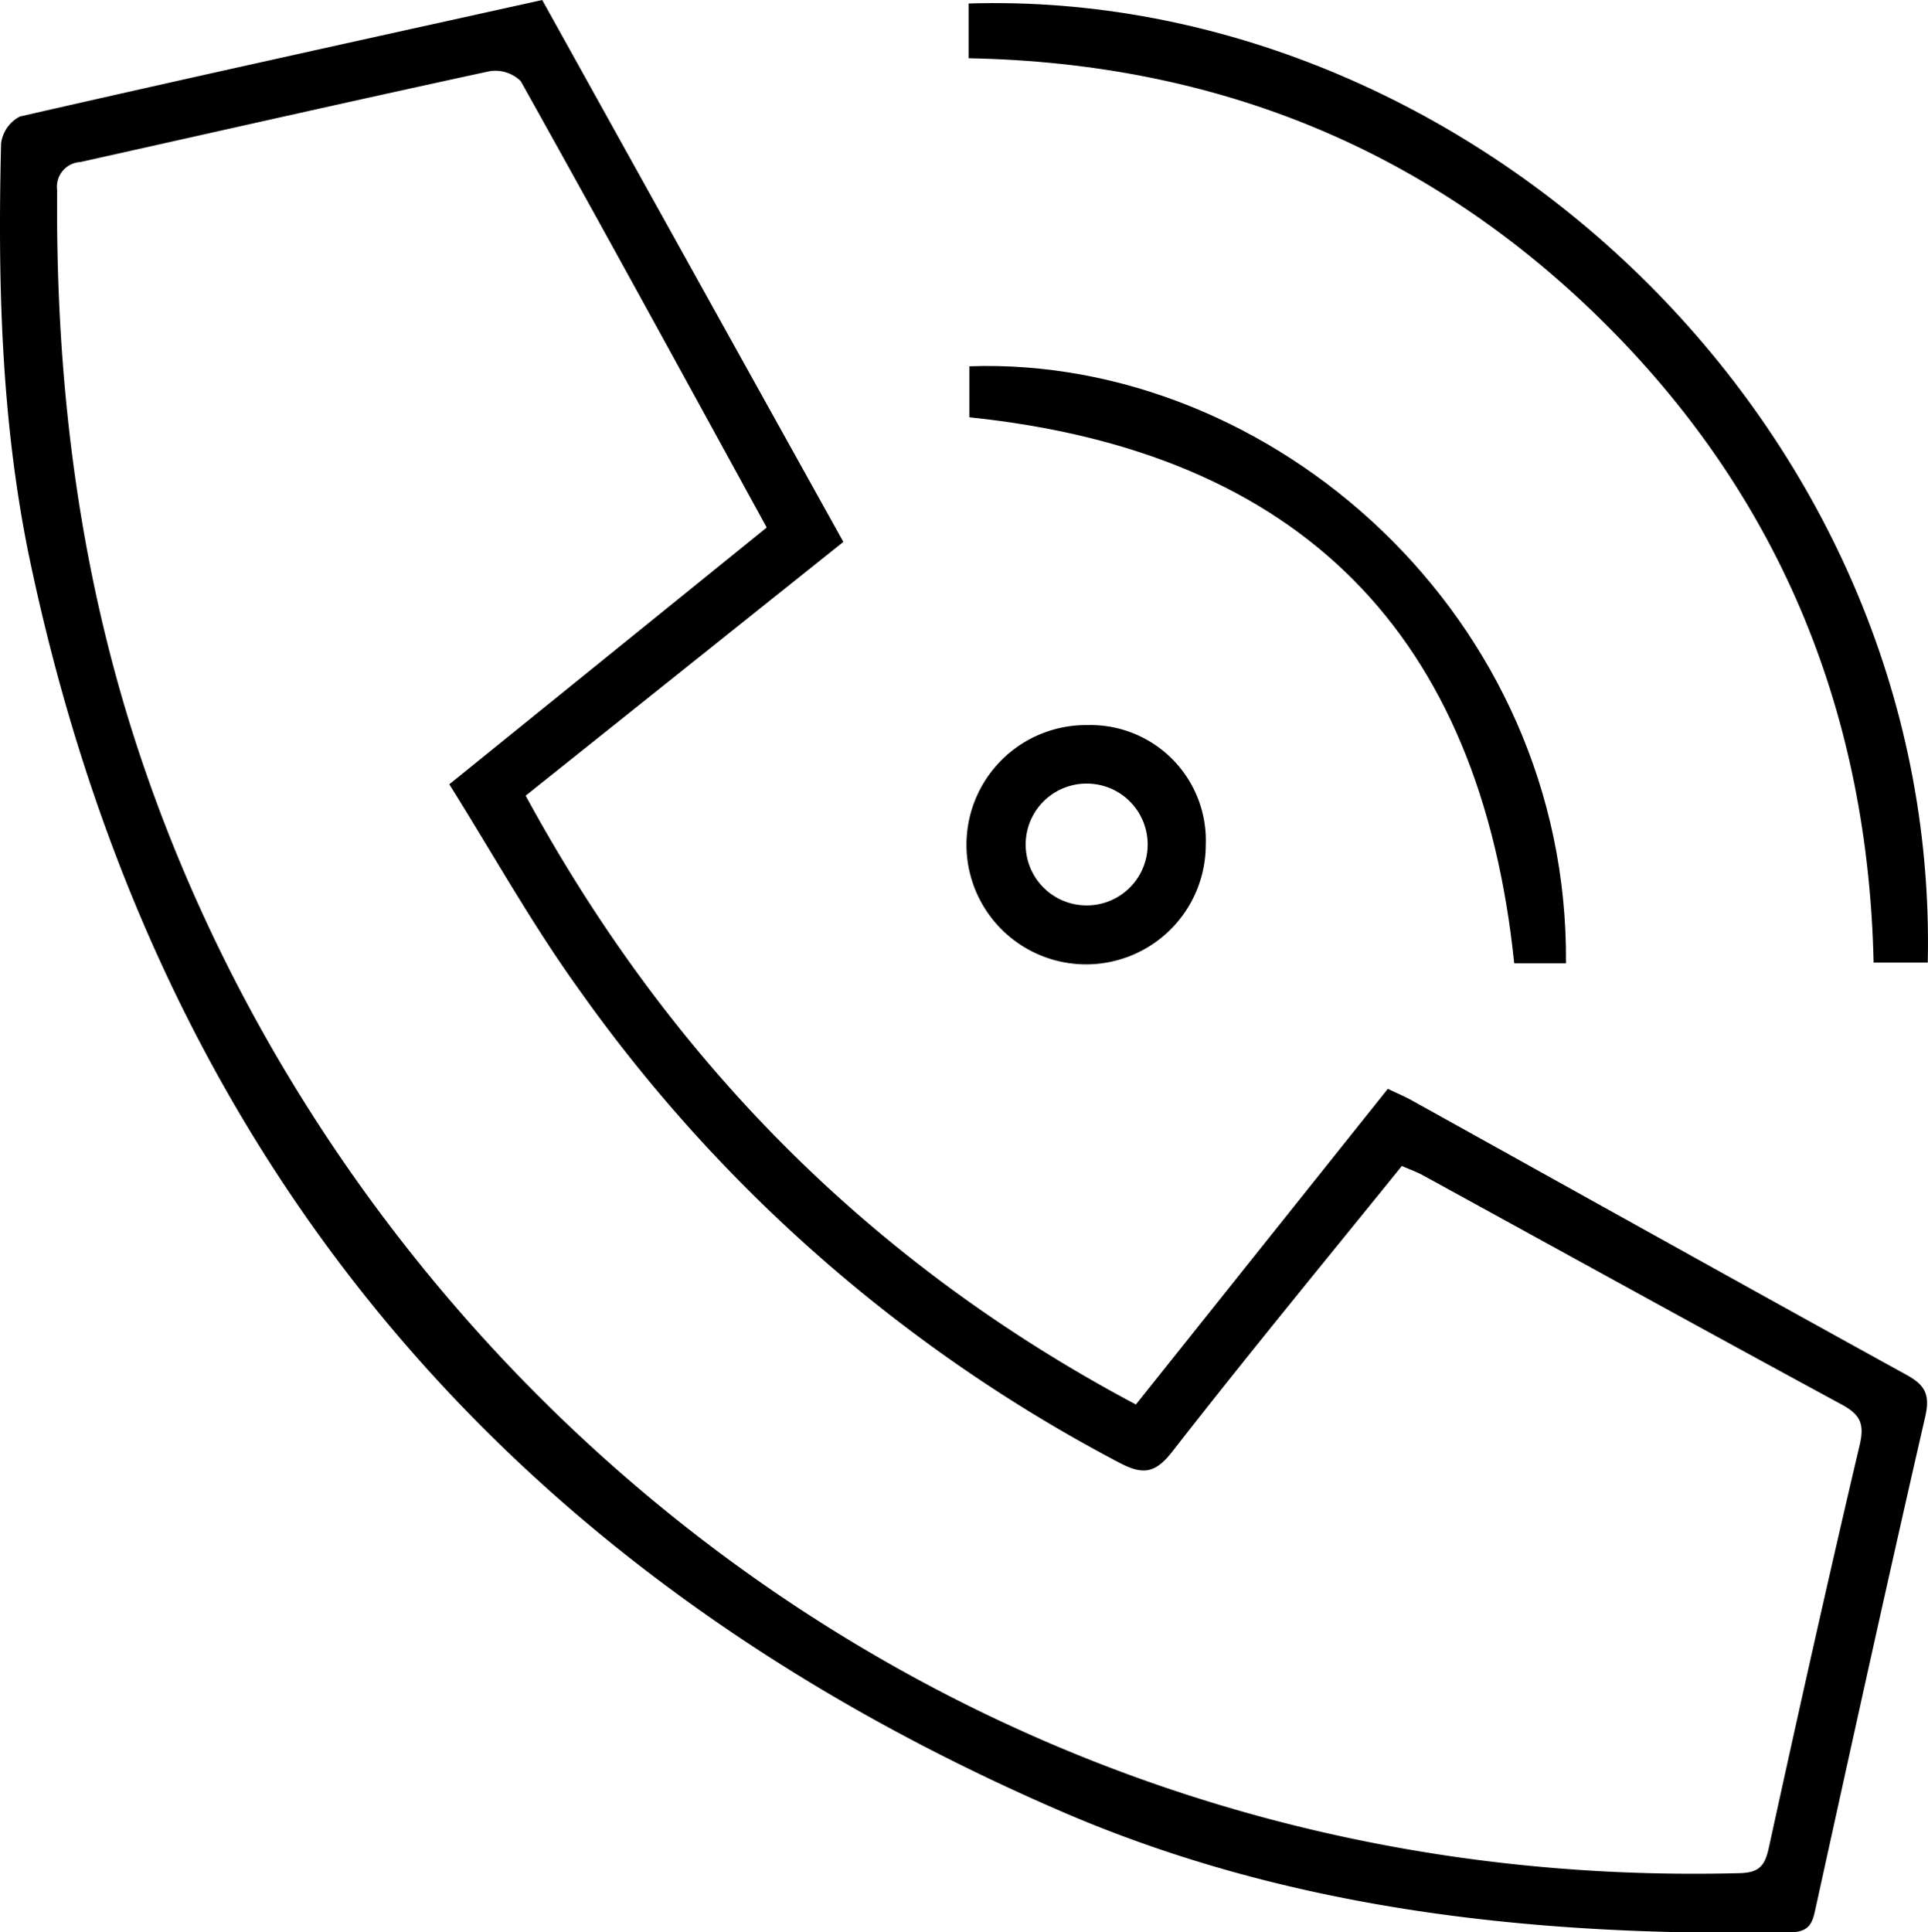 <svg xmlns="http://www.w3.org/2000/svg" viewBox="0 0 159.55 159.88"><g id="Layer_2" data-name="Layer 2"><g id="Layer_1-2" data-name="Layer 1"><path d="M94,116.22,114.85,90.1c.75.36,1.42.64,2.06,1,13.6,7.55,27.19,15.14,40.83,22.65,1.57.86,2,1.63,1.58,3.48-3.11,13.54-6.09,27.1-9.07,40.67-.25,1.16-.45,1.93-2,2-20.75.36-41.19-1.7-60.4-10-46.27-20-75.22-54.5-85.5-104.13C.08,34.55-.19,23.21.09,11.87A2.92,2.92,0,0,1,1.65,9.64C16,6.36,30.36,3.21,44.87,0c8.28,14.91,16.52,29.74,24.92,44.84l-26.29,21C55.36,87.65,71.93,104.5,94,116.22ZM37.18,64.9,63.45,43.65C56.6,31.17,49.91,18.9,43.09,6.71a3,3,0,0,0-2.61-.81c-11.3,2.44-22.56,5-33.85,7.51a2.05,2.05,0,0,0-1.9,2.35c-.14,16.36,1.9,32.4,7.25,47.9C29.32,114,78.8,156.73,144,155c1.62-.05,2.06-.65,2.38-2.11,2.43-11.12,4.91-22.24,7.52-33.33.4-1.73.06-2.49-1.46-3.32-11.56-6.26-23.07-12.62-34.6-18.94-.55-.31-1.16-.52-1.83-.82-6.42,7.94-12.82,15.71-19,23.64-1.45,1.86-2.48,1.93-4.45.88A127.11,127.11,0,0,1,47.88,81.83C44,76.44,40.78,70.64,37.18,64.9Z"/><path d="M80.16,4.82V.29C121.44-1,160.53,35.16,159.53,79.65h-4.48c-.45-20.36-7.53-38.13-22-52.64S100.88,5.21,80.16,4.82Z"/><path d="M129.59,79.71h-4.28c-2.82-27.23-17.66-42.33-45.09-45.18V30.31C105.22,29.44,129.84,51,129.59,79.71Z"/><path d="M99.78,69.93A9.9,9.9,0,1,1,90,60,9.55,9.55,0,0,1,99.78,69.93Zm-9.94-5.09A5,5,0,1,0,90,74.92a5,5,0,1,0-.13-10.08Z"/></g></g></svg>
